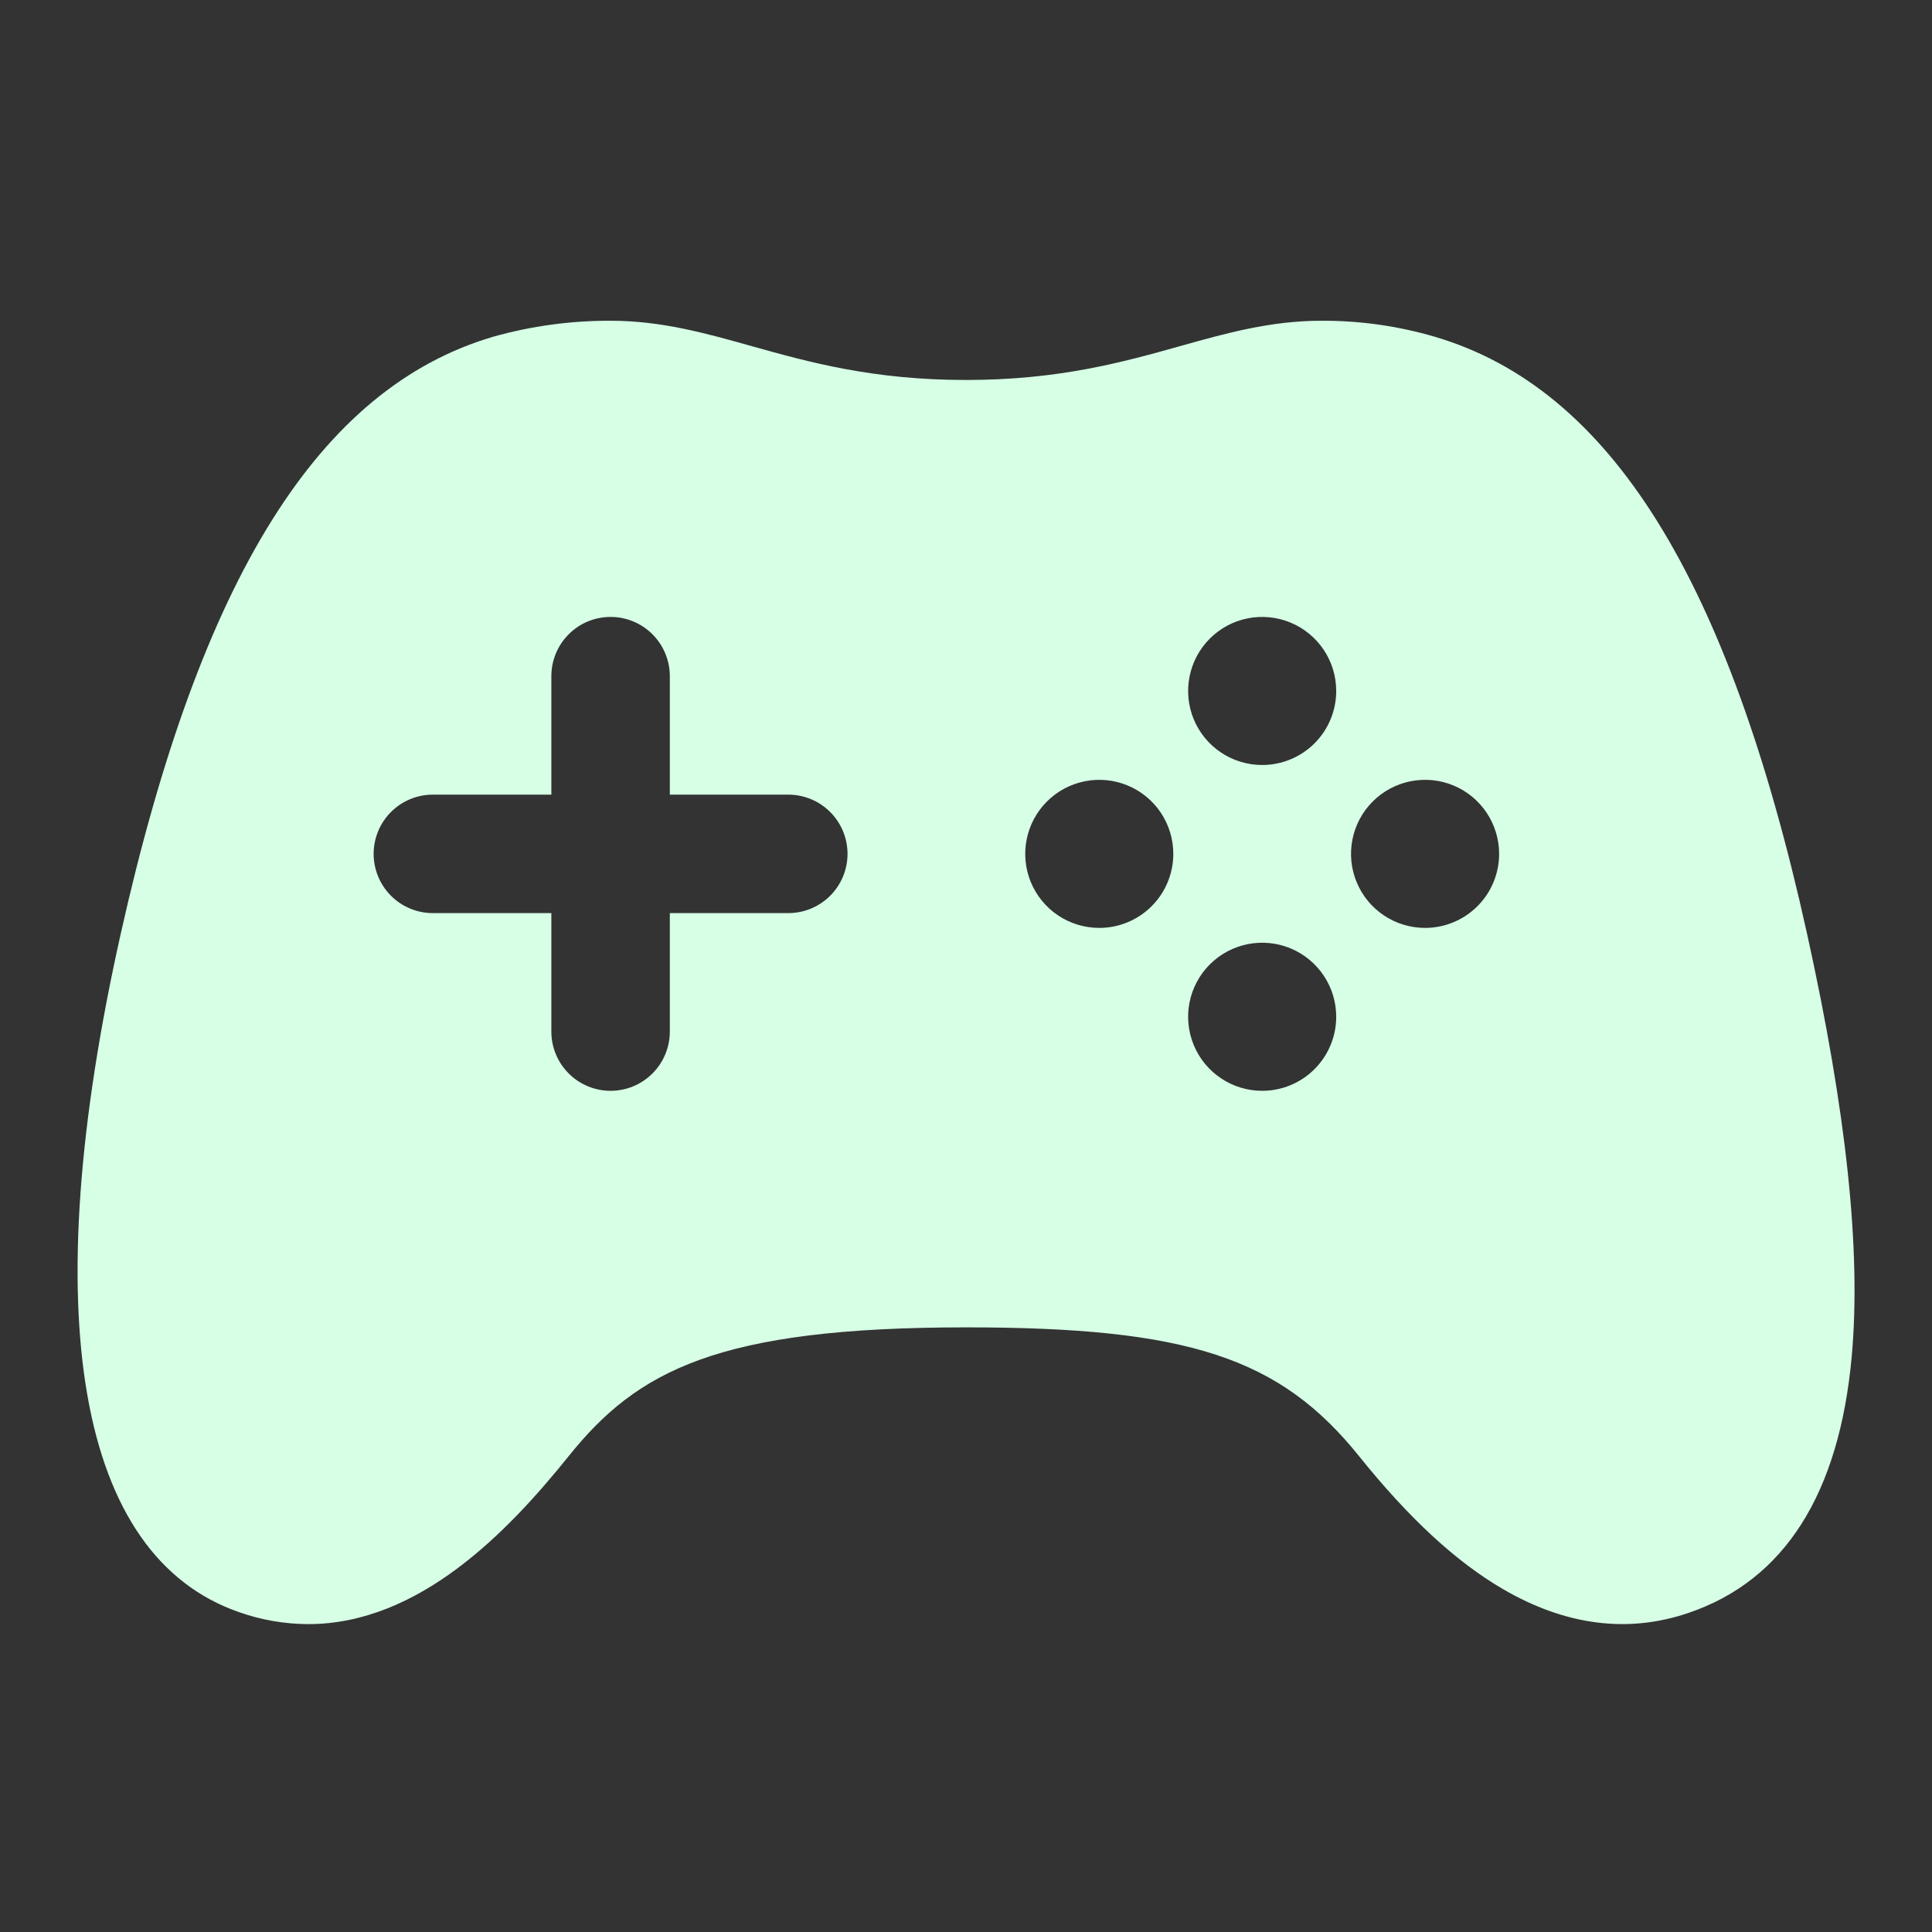 <svg width="53" height="53" viewBox="0 0 53 53" fill="none" xmlns="http://www.w3.org/2000/svg">
<rect x="0" y="0" width="53" height="53" fill="#333333" stroke="none"/>
<path d="M49.568 25.595C47.413 15.857 44.172 10.659 39.363 9.239C38.352 8.942 37.303 8.794 36.25 8.799C34.857 8.799 33.645 9.138 32.362 9.498C30.816 9.931 29.06 10.424 26.5 10.424C23.939 10.424 22.182 9.932 20.633 9.499C19.35 9.138 18.138 8.799 16.75 8.799C15.66 8.795 14.576 8.943 13.527 9.238C8.744 10.651 5.504 15.847 3.318 25.589C0.968 36.072 2.125 42.691 6.562 44.227C7.17 44.441 7.81 44.552 8.455 44.554C11.495 44.554 13.932 42.022 15.598 39.949C17.48 37.603 19.683 36.413 26.5 36.413C32.588 36.413 35.108 37.239 37.285 39.949C38.653 41.653 39.946 42.846 41.235 43.596C42.951 44.594 44.665 44.815 46.33 44.243C48.952 43.349 50.455 40.983 50.798 37.211C51.059 34.319 50.657 30.519 49.568 25.595ZM21.625 25.049H18.375V28.299C18.375 28.73 18.203 29.143 17.899 29.448C17.594 29.753 17.181 29.924 16.75 29.924C16.319 29.924 15.905 29.753 15.601 29.448C15.296 29.143 15.125 28.73 15.125 28.299V25.049H11.875C11.444 25.049 11.03 24.878 10.726 24.573C10.421 24.268 10.25 23.855 10.25 23.424C10.25 22.993 10.421 22.58 10.726 22.275C11.03 21.97 11.444 21.799 11.875 21.799H15.125V18.549C15.125 18.118 15.296 17.705 15.601 17.4C15.905 17.095 16.319 16.924 16.75 16.924C17.181 16.924 17.594 17.095 17.899 17.4C18.203 17.705 18.375 18.118 18.375 18.549V21.799H21.625C22.056 21.799 22.469 21.97 22.774 22.275C23.078 22.58 23.25 22.993 23.25 23.424C23.25 23.855 23.078 24.268 22.774 24.573C22.469 24.878 22.056 25.049 21.625 25.049ZM30.156 25.455C29.754 25.455 29.361 25.336 29.027 25.113C28.693 24.89 28.433 24.572 28.279 24.201C28.126 23.83 28.085 23.422 28.164 23.028C28.242 22.634 28.436 22.272 28.72 21.988C29.004 21.704 29.366 21.51 29.76 21.432C30.154 21.353 30.562 21.394 30.933 21.547C31.304 21.701 31.622 21.961 31.845 22.295C32.068 22.63 32.187 23.022 32.187 23.424C32.187 23.963 31.973 24.479 31.592 24.86C31.211 25.241 30.695 25.455 30.156 25.455ZM34.625 29.924C34.223 29.924 33.83 29.805 33.496 29.581C33.161 29.358 32.901 29.04 32.748 28.669C32.594 28.297 32.554 27.889 32.633 27.494C32.712 27.1 32.906 26.738 33.19 26.455C33.475 26.171 33.837 25.978 34.231 25.9C34.626 25.822 35.035 25.863 35.406 26.017C35.777 26.172 36.093 26.433 36.316 26.768C36.539 27.103 36.657 27.496 36.656 27.898C36.655 28.436 36.44 28.951 36.059 29.331C35.678 29.711 35.163 29.924 34.625 29.924ZM34.625 20.986C34.223 20.986 33.83 20.867 33.496 20.644C33.162 20.421 32.902 20.104 32.748 19.733C32.594 19.361 32.554 18.953 32.633 18.559C32.711 18.165 32.904 17.803 33.188 17.519C33.472 17.235 33.834 17.041 34.228 16.963C34.622 16.885 35.031 16.925 35.402 17.079C35.773 17.232 36.09 17.493 36.314 17.827C36.537 18.161 36.656 18.553 36.656 18.955C36.656 19.494 36.442 20.011 36.061 20.392C35.68 20.772 35.163 20.986 34.625 20.986ZM39.093 25.455C38.692 25.455 38.299 25.336 37.965 25.113C37.631 24.89 37.37 24.572 37.217 24.201C37.063 23.83 37.023 23.422 37.101 23.028C37.18 22.634 37.373 22.272 37.657 21.988C37.941 21.704 38.303 21.51 38.697 21.432C39.091 21.353 39.5 21.394 39.871 21.547C40.242 21.701 40.559 21.961 40.782 22.295C41.006 22.63 41.125 23.022 41.125 23.424C41.125 23.963 40.911 24.479 40.53 24.86C40.149 25.241 39.632 25.455 39.093 25.455Z" fill="#D6FFE6"/>
</svg>
